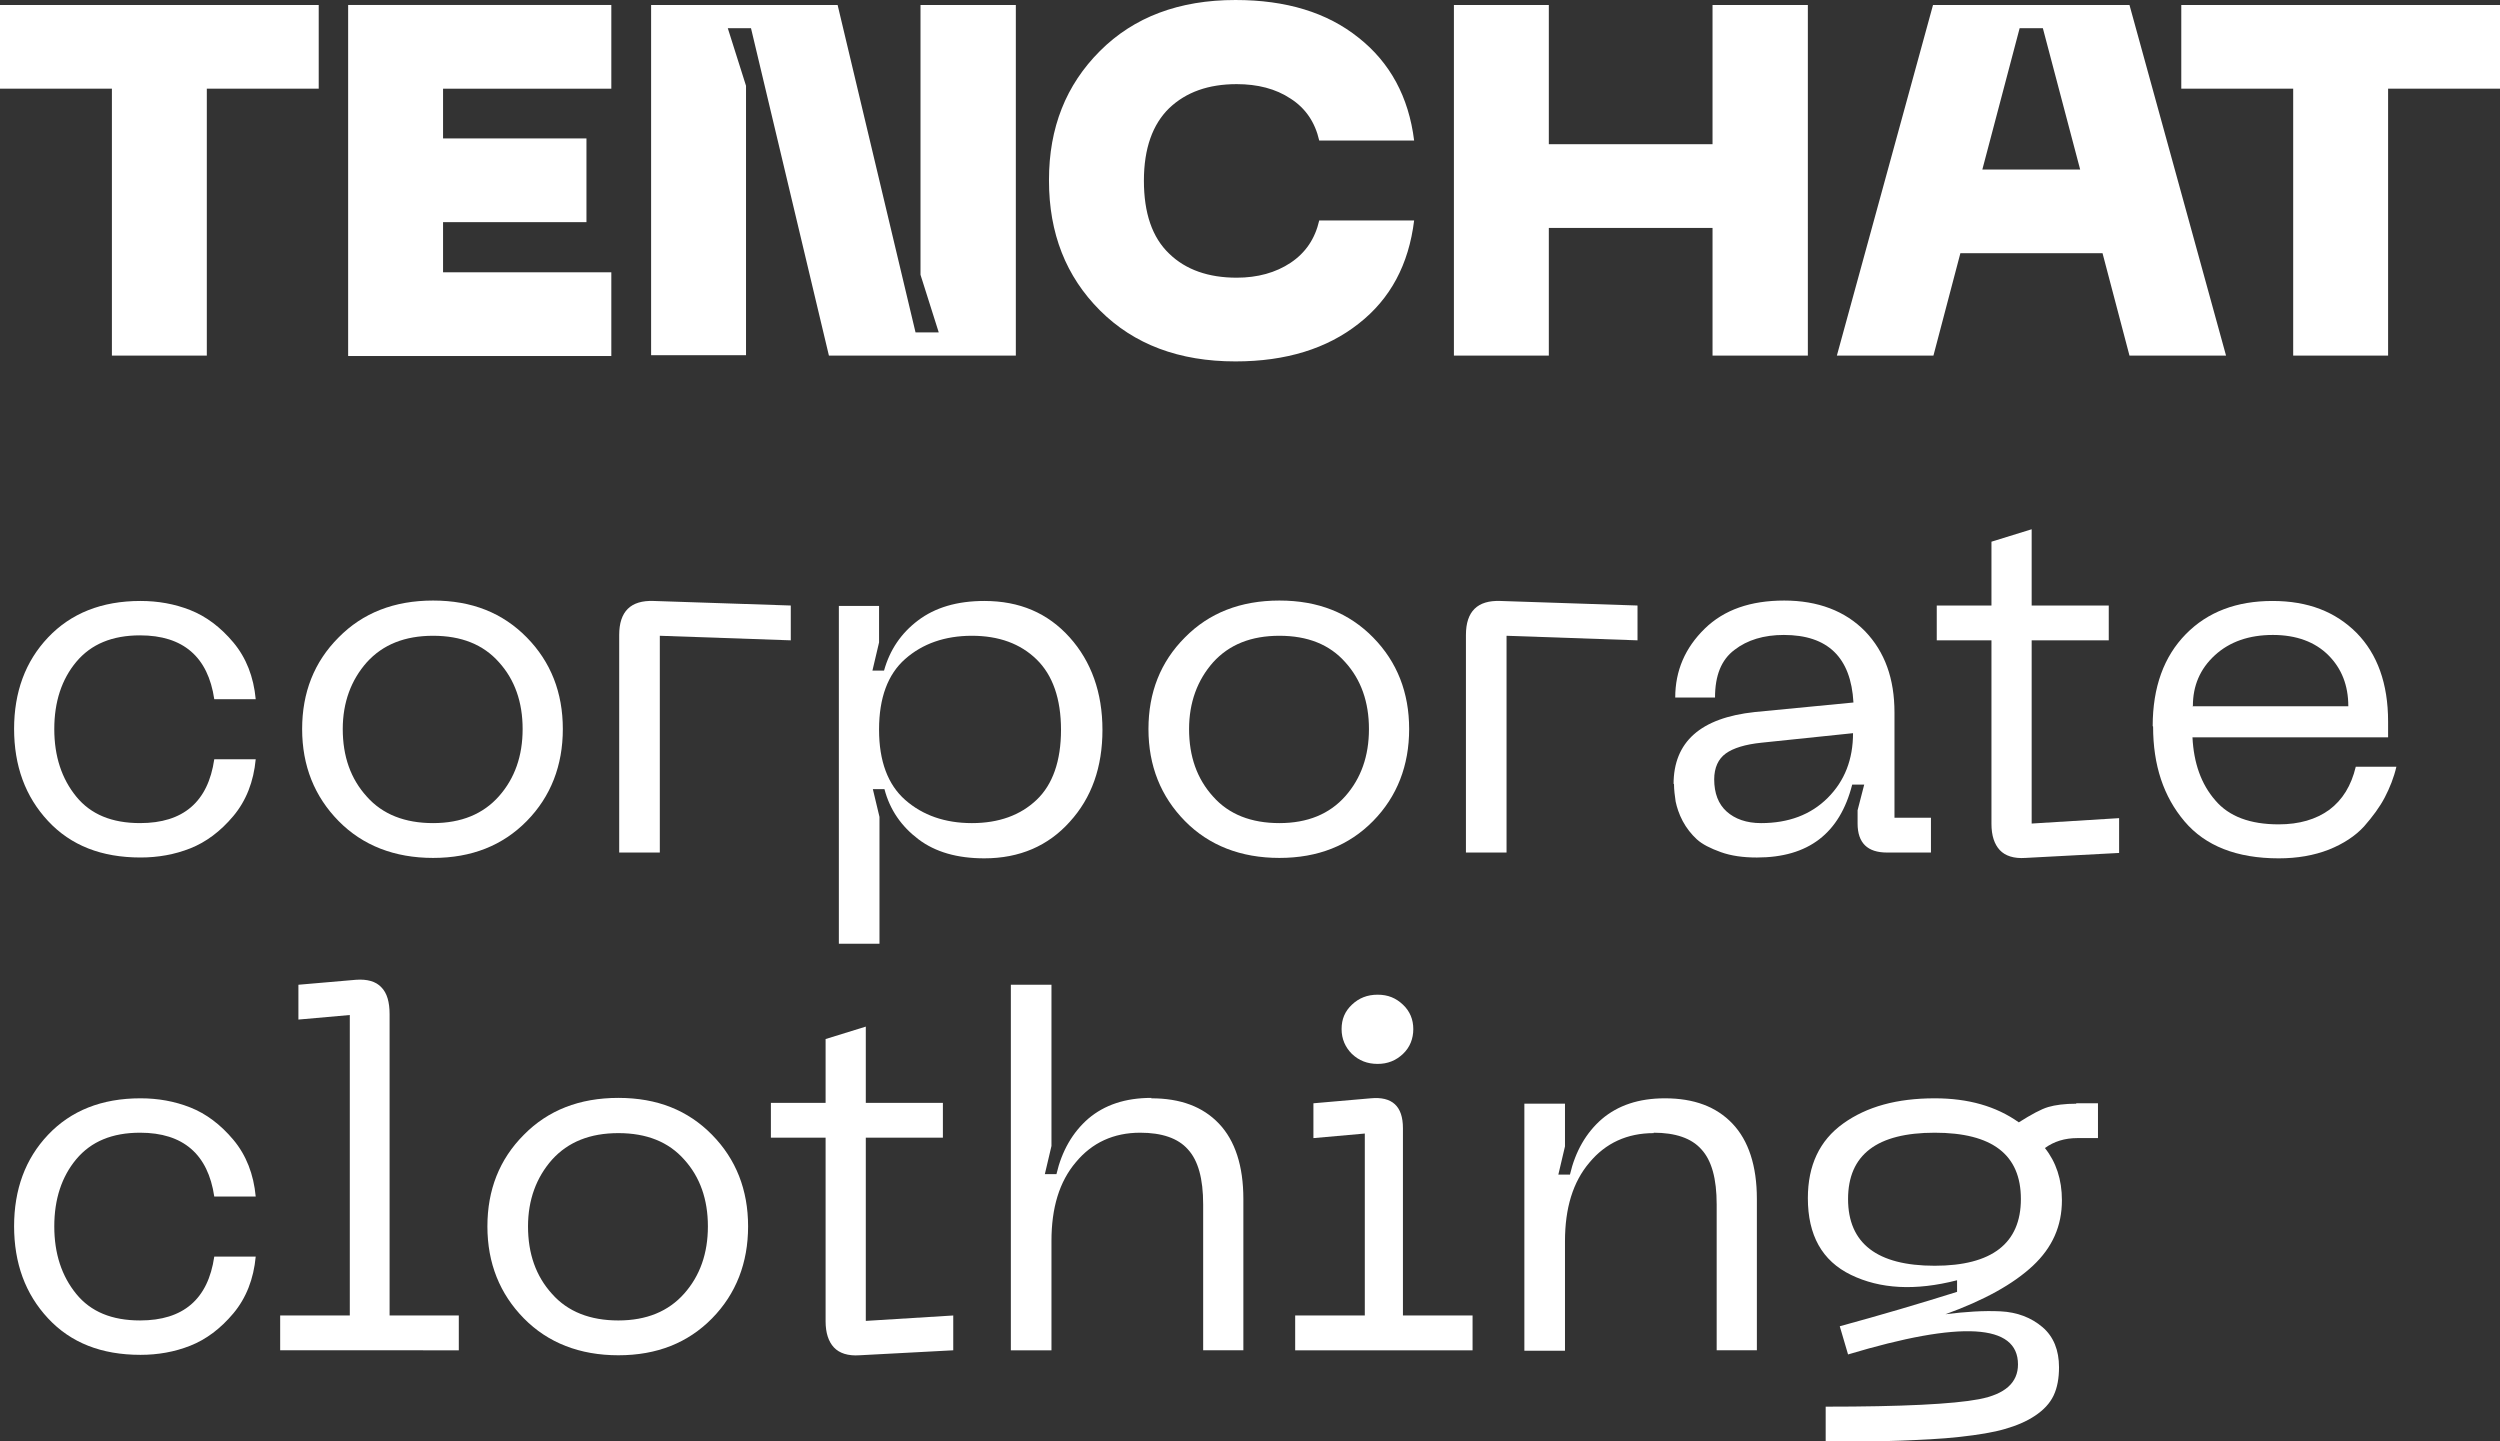 <?xml version="1.0" encoding="UTF-8"?> <svg xmlns="http://www.w3.org/2000/svg" id="Layer_2" data-name="Layer 2" viewBox="0 0 60.32 34.78"><rect x="0" y="0" width="60.32" height="34.78" fill="#333333" stroke="none"/> <defs> <style> .cls-1 { fill: #fff; } </style> </defs> <g id="Layer_1-2" data-name="Layer 1"> <g> <path class="cls-1" d="M7.69,.12V2.14h-2.7v6.44H2.7V2.14H0V.12H7.69Z"></path> <path class="cls-1" d="M8.4,8.58V.12h6.35V2.14h-4.06v1.2h3.46v2.02h-3.46v1.21h4.06v2.02h-6.35Z"></path> <path class="cls-1" d="M15.71,8.58V.12h4.5l1.88,7.9h.56l-.44-1.39V.12h2.3V8.58h-4.51l-1.88-7.9h-.56l.44,1.39v6.5h-2.29Z"></path> <path class="cls-1" d="M25.31,4.34c0-1.26,.41-2.29,1.23-3.11,.82-.82,1.91-1.23,3.27-1.23,1.22,0,2.21,.3,2.97,.91,.76,.6,1.21,1.43,1.34,2.48h-2.29c-.1-.44-.33-.78-.69-1.01-.36-.24-.8-.35-1.3-.35-.68,0-1.22,.19-1.63,.58-.4,.39-.61,.97-.61,1.75s.2,1.37,.61,1.76c.4,.39,.95,.58,1.63,.58,.5,0,.94-.12,1.3-.36,.36-.24,.59-.58,.69-1.02h2.29c-.13,1.06-.57,1.89-1.34,2.49-.76,.6-1.75,.91-2.97,.91-1.36,0-2.45-.41-3.27-1.23-.82-.82-1.23-1.86-1.23-3.13Z"></path> <path class="cls-1" d="M41.32,.12h2.3V8.58h-2.3v-3.08h-3.95v3.08h-2.29V.12h2.29V3.48h3.95V.12Z"></path> <path class="cls-1" d="M51.38,8.58l-.65-2.47h-3.43l-.65,2.47h-2.33L46.64,.12h4.74l2.33,8.46h-2.33Zm-3.55-4.49h2.36l-.9-3.41h-.56l-.9,3.41Z"></path> <path class="cls-1" d="M60.32,.12V2.14h-2.7v6.44h-2.29V2.14h-2.7V.12h7.69Z"></path> <path class="cls-1" d="M.34,17.59c0-.89,.27-1.63,.82-2.21s1.29-.88,2.23-.88c.42,0,.82,.07,1.2,.22,.38,.15,.73,.41,1.04,.78,.31,.37,.49,.83,.54,1.37h-1c-.15-1.02-.75-1.54-1.79-1.54-.67,0-1.18,.21-1.54,.64-.35,.42-.53,.96-.53,1.62s.18,1.2,.53,1.63c.35,.43,.86,.64,1.54,.64,1.04,0,1.64-.51,1.79-1.54h1c-.05,.54-.23,1-.54,1.37-.31,.37-.66,.63-1.04,.78-.38,.15-.78,.22-1.2,.22-.94,0-1.68-.29-2.23-.88s-.82-1.33-.82-2.23Z"></path> <path class="cls-1" d="M7.29,17.59c0-.88,.29-1.62,.88-2.21,.58-.59,1.34-.89,2.28-.89s1.68,.3,2.26,.89c.58,.59,.87,1.33,.87,2.21s-.29,1.63-.87,2.22c-.58,.59-1.33,.89-2.26,.89s-1.7-.3-2.28-.89c-.58-.59-.88-1.33-.88-2.22Zm.98,0c0,.66,.19,1.2,.58,1.63,.38,.43,.92,.64,1.6,.64s1.21-.22,1.59-.65c.38-.43,.57-.97,.57-1.62s-.19-1.19-.57-1.61c-.38-.43-.91-.64-1.59-.64s-1.21,.21-1.6,.64c-.38,.43-.58,.97-.58,1.61Z"></path> <path class="cls-1" d="M14.94,20.58v-5.26c0-.57,.28-.84,.83-.82l3.31,.11v.84l-3.16-.11v5.23h-.98Z"></path> <path class="cls-1" d="M20.23,14.62h.98v.88l-.16,.68h.28c.14-.5,.41-.9,.82-1.21,.41-.31,.94-.47,1.6-.47,.85,0,1.53,.29,2.06,.88,.52,.58,.79,1.33,.79,2.23s-.26,1.64-.79,2.22c-.52,.58-1.21,.88-2.06,.88-.65,0-1.18-.15-1.59-.46s-.69-.71-.82-1.21h-.28l.16,.67v3.06h-.98V14.62Zm.98,2.99c0,.75,.21,1.32,.63,1.69s.96,.56,1.61,.56,1.17-.19,1.56-.56,.59-.94,.59-1.69-.2-1.32-.59-1.7-.91-.57-1.56-.57-1.19,.19-1.61,.56-.63,.94-.63,1.7Z"></path> <path class="cls-1" d="M27.71,17.59c0-.88,.29-1.62,.88-2.21,.58-.59,1.34-.89,2.28-.89s1.68,.3,2.26,.89c.58,.59,.87,1.33,.87,2.21s-.29,1.63-.87,2.22c-.58,.59-1.33,.89-2.26,.89s-1.7-.3-2.28-.89c-.58-.59-.88-1.33-.88-2.22Zm.98,0c0,.66,.19,1.2,.58,1.63,.38,.43,.92,.64,1.6,.64s1.21-.22,1.59-.65c.38-.43,.57-.97,.57-1.62s-.19-1.19-.57-1.61c-.38-.43-.91-.64-1.59-.64s-1.21,.21-1.6,.64c-.38,.43-.58,.97-.58,1.61Z"></path> <path class="cls-1" d="M35.37,20.58v-5.26c0-.57,.28-.84,.83-.82l3.31,.11v.84l-3.16-.11v5.23h-.98Z"></path> <path class="cls-1" d="M40.38,18.92c0-1.02,.65-1.6,1.96-1.74l2.38-.23c-.06-1.09-.62-1.63-1.68-1.63-.48,0-.88,.12-1.19,.36-.32,.24-.47,.62-.47,1.15h-.96c0-.65,.24-1.2,.71-1.66,.47-.46,1.11-.68,1.92-.68s1.47,.25,1.95,.74c.48,.5,.71,1.15,.71,1.96v2.54h.88v.84h-1.06c-.47,0-.71-.23-.71-.7v-.32l.16-.62h-.29c-.3,1.18-1.06,1.76-2.3,1.76-.33,0-.62-.04-.87-.13s-.45-.19-.58-.31-.25-.27-.34-.44-.14-.33-.17-.47c-.02-.14-.04-.28-.04-.43Zm.98-.12c0,.34,.1,.6,.3,.78,.2,.18,.48,.28,.83,.28,.66,0,1.2-.2,1.61-.61,.41-.41,.61-.93,.61-1.56l-2.21,.23c-.39,.04-.68,.13-.86,.26-.18,.13-.28,.34-.28,.63Z"></path> <path class="cls-1" d="M49.03,19.87l2.1-.13v.84l-2.26,.12c-.28,.02-.49-.05-.62-.19-.13-.14-.2-.35-.2-.63v-4.43h-1.32v-.84h1.32v-1.54l.97-.3v1.84h1.86v.84h-1.86v4.42Z"></path> <path class="cls-1" d="M51.94,17.52c0-.94,.27-1.68,.8-2.22,.53-.54,1.23-.8,2.09-.8s1.52,.26,2.03,.77c.5,.51,.76,1.22,.76,2.14v.38h-4.72c.03,.62,.21,1.13,.55,1.52,.33,.39,.84,.58,1.53,.58,.5,0,.9-.12,1.22-.35,.32-.24,.53-.58,.64-1.04h.98c-.06,.26-.16,.51-.28,.74-.12,.23-.29,.46-.5,.7-.21,.23-.5,.42-.85,.56-.36,.14-.76,.21-1.21,.21-1.01,0-1.77-.3-2.27-.89-.51-.6-.76-1.36-.76-2.29Zm.96-.48h3.76c0-.5-.16-.91-.48-1.23-.32-.32-.77-.49-1.34-.49s-1.04,.16-1.4,.49c-.36,.33-.53,.74-.53,1.22Z"></path> <path class="cls-1" d="M.34,29.59c0-.89,.27-1.63,.82-2.21s1.29-.88,2.23-.88c.42,0,.82,.07,1.2,.22,.38,.15,.73,.41,1.04,.78,.31,.37,.49,.83,.54,1.37h-1c-.15-1.02-.75-1.54-1.79-1.54-.67,0-1.18,.21-1.54,.64-.35,.42-.53,.96-.53,1.62s.18,1.2,.53,1.63c.35,.43,.86,.64,1.54,.64,1.04,0,1.64-.51,1.79-1.54h1c-.05,.54-.23,1-.54,1.37-.31,.37-.66,.63-1.04,.78-.38,.15-.78,.22-1.2,.22-.94,0-1.68-.29-2.23-.88s-.82-1.33-.82-2.23Z"></path> <path class="cls-1" d="M6.76,32.58v-.84h1.68v-7.25l-1.24,.11v-.84l1.39-.12c.27-.02,.48,.04,.61,.18,.14,.14,.2,.36,.2,.65v7.27h1.67v.84H6.76Z"></path> <path class="cls-1" d="M11.76,29.59c0-.88,.29-1.62,.88-2.21,.58-.59,1.34-.89,2.28-.89s1.68,.3,2.26,.89c.58,.59,.87,1.33,.87,2.21s-.29,1.63-.87,2.22c-.58,.59-1.33,.89-2.26,.89s-1.7-.3-2.28-.89c-.58-.59-.88-1.33-.88-2.22Zm.98,0c0,.66,.19,1.2,.58,1.63,.38,.43,.92,.64,1.6,.64s1.21-.22,1.59-.65c.38-.43,.57-.97,.57-1.62s-.19-1.19-.57-1.61c-.38-.43-.91-.64-1.59-.64s-1.21,.21-1.6,.64c-.38,.43-.58,.97-.58,1.61Z"></path> <path class="cls-1" d="M20.9,31.87l2.1-.13v.84l-2.26,.12c-.28,.02-.49-.05-.62-.19-.13-.14-.2-.35-.2-.63v-4.43h-1.32v-.84h1.32v-1.54l.97-.3v1.84h1.86v.84h-1.86v4.42Z"></path> <path class="cls-1" d="M27.78,26.5c.7,0,1.24,.2,1.63,.61,.39,.41,.59,1.02,.59,1.82v3.65h-.97v-3.52c0-.62-.12-1.06-.37-1.33-.24-.27-.63-.4-1.15-.4-.64,0-1.16,.24-1.55,.71-.4,.47-.59,1.1-.59,1.9v2.64h-.98v-8.82h.98v3.89l-.16,.68h.28c.13-.56,.39-1.01,.77-1.34,.39-.33,.89-.5,1.52-.5Z"></path> <path class="cls-1" d="M31.25,32.58v-.84h1.68v-4.39l-1.24,.11v-.84l1.38-.12c.52-.05,.78,.19,.78,.72v4.52h1.68v.84h-4.28Zm1.99-6.91c-.25,0-.45-.08-.62-.24-.16-.16-.25-.36-.25-.6s.08-.43,.25-.59,.37-.24,.62-.24,.44,.08,.61,.24,.25,.36,.25,.59-.08,.44-.25,.6c-.17,.16-.37,.24-.61,.24Z"></path> <path class="cls-1" d="M39.9,27.34c-.64,0-1.16,.24-1.55,.71-.4,.47-.59,1.1-.59,1.9v2.64h-.98v-5.96h.98v1.03l-.16,.68h.28c.13-.56,.39-1.01,.77-1.34,.39-.33,.89-.5,1.52-.5,.7,0,1.24,.2,1.63,.61,.39,.41,.59,1.02,.59,1.82v3.65h-.97v-3.52c0-.62-.12-1.06-.37-1.33-.24-.27-.63-.4-1.15-.4Z"></path> <path class="cls-1" d="M50.09,26.62h.53v.84h-.5c-.3,0-.56,.08-.78,.24,.27,.34,.41,.76,.41,1.26,0,.62-.23,1.14-.7,1.58-.47,.44-1.17,.83-2.11,1.17,.48-.06,.92-.09,1.33-.07,.4,.02,.74,.15,1.01,.38,.27,.23,.4,.56,.4,.97,0,.26-.04,.49-.13,.68-.09,.19-.24,.35-.45,.49s-.45,.24-.73,.32c-.27,.08-.64,.14-1.09,.19s-.93,.07-1.42,.09c-.49,.02-1.09,.02-1.81,.02v-.84c1.84,0,3.07-.06,3.7-.18s.94-.4,.94-.84c0-.98-1.37-1.06-4.1-.24l-.2-.68c.99-.27,1.94-.55,2.83-.83v-.28c-1.01,.26-1.86,.21-2.56-.13-.7-.34-1.04-.96-1.04-1.85,0-.79,.28-1.39,.85-1.8,.57-.41,1.3-.61,2.21-.61,.81,0,1.48,.19,2.03,.58,.3-.19,.54-.32,.71-.37s.4-.08,.68-.08Zm-3.41,3.92c1.38,0,2.08-.54,2.08-1.61s-.69-1.6-2.08-1.6-2.09,.53-2.09,1.6,.7,1.61,2.09,1.61Z"></path> </g> </g> </svg> 